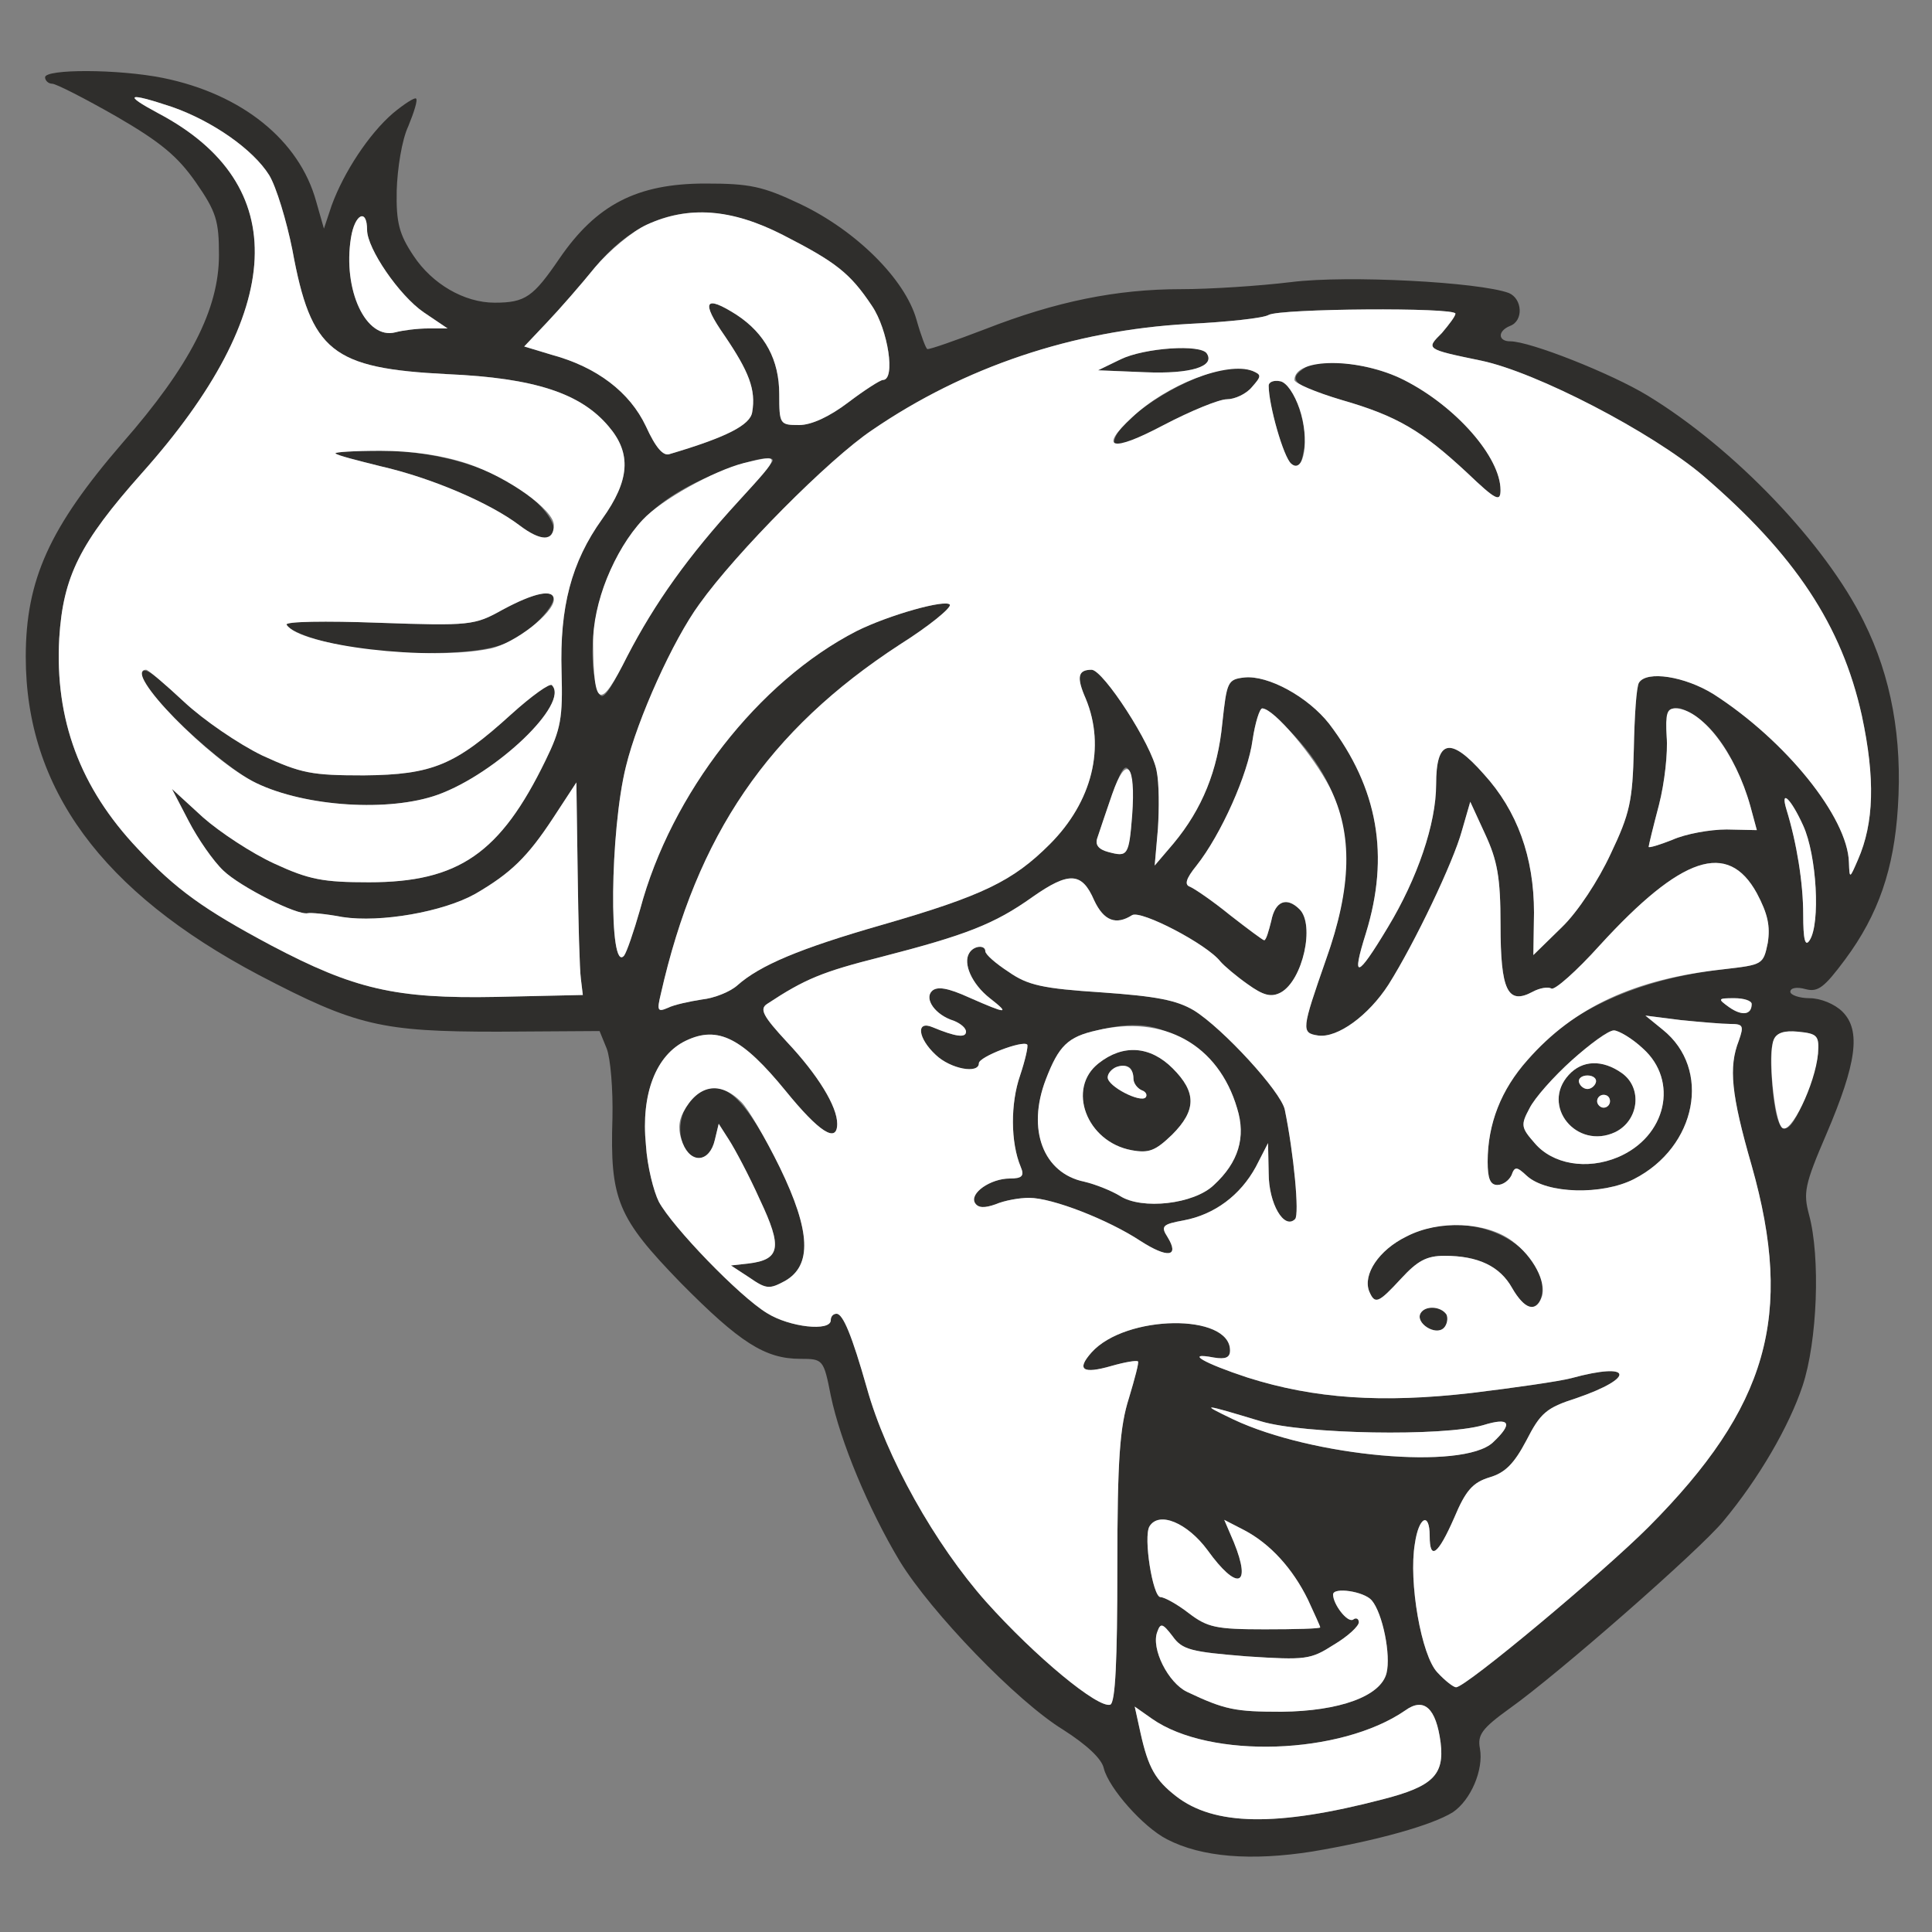 <!--?xml version="1.0" standalone="no"?--><svg version="1.0" xmlns="http://www.w3.org/2000/svg" width="300pt" height="300pt" viewBox="0 0 300 300" preserveAspectRatio="xMidYMid meet">
<rect x="0" y="0" width="300" height="300" fill="#808080" stroke="none"/>
<g transform="translate(0,300) scale(0.1,-0.1)" fill="#2F2E2C" stroke="none">
<path d="M70 2880 c0 -5 5 -10 11 -10 6 0 51 -23 100 -51 69 -40 95 -62 123
-102 32 -46 36 -60 36 -113 0 -84 -45 -172 -150 -292 -113 -131 -150 -212
-150 -332 0 -204 118 -365 362 -494 151 -79 190 -88 371 -88 l158 1 11 -27 c6
-15 10 -64 9 -108 -4 -127 8 -155 106 -256 92 -93 131 -118 186 -118 35 0 36
-1 47 -57 15 -72 59 -177 107 -257 49 -80 182 -218 254 -262 36 -23 60 -45 63
-60 8 -31 61 -91 98 -110 54 -28 131 -34 226 -19 101 17 186 41 218 61 28 19
48 66 42 99 -4 21 3 31 46 62 76 54 296 247 332 291 55 66 102 147 123 210 23
69 28 200 10 266 -9 34 -7 46 27 125 47 110 54 161 25 190 -12 12 -34 21 -51
21 -16 0 -30 5 -30 10 0 6 10 8 24 4 19 -5 29 3 61 46 52 70 76 141 82 236 7
107 -10 203 -53 289 -59 120 -201 269 -336 351 -56 34 -182 84 -213 84 -19 0
-20 16 0 24 21 8 19 42 -2 51 -46 17 -250 28 -338 17 -49 -6 -126 -11 -171
-11 -100 0 -194 -19 -304 -62 -47 -18 -87 -32 -90 -31 -2 0 -10 21 -17 46 -18
63 -94 138 -180 179 -59 28 -79 32 -148 32 -106 0 -169 -33 -226 -116 -41 -60
-53 -69 -101 -69 -47 0 -97 29 -126 73 -22 33 -27 51 -26 101 1 34 8 79 18
100 9 22 15 41 12 43 -2 2 -18 -8 -36 -23 -37 -32 -76 -91 -95 -143 l-12 -36
-12 42 c-26 95 -115 167 -238 192 -70 14 -183 14 -183 1z m197 -46 c63 -22
126 -66 151 -106 11 -18 27 -71 36 -116 29 -158 61 -184 241 -193 136 -6 207
-30 250 -81 36 -42 33 -84 -10 -144 -48 -67 -66 -137 -63 -237 2 -72 -1 -89
-25 -138 -70 -144 -135 -189 -274 -189 -71 0 -93 4 -147 29 -35 16 -85 49
-111 72 l-48 44 26 -50 c14 -27 38 -62 54 -77 26 -25 115 -70 131 -66 4 1 28
-1 54 -6 59 -9 156 8 206 36 55 32 81 57 121 118 l36 55 2 -140 c1 -77 3 -151
5 -165 l3 -25 -135 -3 c-156 -3 -220 12 -349 80 -105 56 -148 87 -207 150 -90
95 -129 201 -122 327 6 96 32 148 128 256 225 252 234 449 26 559 -56 30 -48
33 21 10z m303 -191 c0 -29 50 -102 88 -128 l37 -25 -30 0 c-17 0 -40 -3 -51
-6 -46 -12 -82 66 -69 147 6 37 25 46 25 12z m646 -8 c82 -42 104 -59 138
-110 25 -37 37 -115 17 -115 -4 0 -29 -16 -54 -35 -29 -22 -57 -35 -76 -35
-30 0 -31 1 -31 48 0 53 -22 94 -66 123 -50 32 -56 21 -19 -32 38 -56 49 -84
43 -119 -3 -20 -40 -39 -128 -65 -10 -4 -22 10 -37 43 -25 53 -76 92 -146 111
l-43 13 35 37 c20 21 54 60 75 86 77 93 175 110 292 50z m1044 -122 c0 -4 -10
-17 -21 -30 -25 -25 -26 -25 61 -43 86 -18 265 -111 345 -179 142 -122 215
-232 246 -372 21 -98 19 -167 -6 -224 -13 -30 -13 -30 -14 -4 -2 70 -98 189
-210 261 -45 28 -104 37 -116 18 -4 -6 -7 -52 -8 -103 -2 -81 -6 -100 -36
-163 -19 -41 -51 -90 -76 -114 l-44 -43 1 66 c0 86 -26 158 -78 215 -52 59
-74 54 -74 -16 0 -61 -29 -146 -75 -222 -48 -80 -57 -82 -34 -9 37 120 19 225
-57 325 -33 42 -95 76 -132 72 -26 -3 -27 -7 -34 -71 -7 -73 -31 -133 -76
-187 l-29 -34 5 57 c2 31 2 71 -2 90 -7 40 -83 157 -101 157 -21 0 -24 -11 -9
-45 31 -75 10 -160 -56 -226 -57 -57 -104 -80 -260 -125 -129 -37 -190 -63
-225 -94 -11 -10 -36 -20 -55 -22 -19 -3 -43 -8 -53 -13 -16 -7 -17 -4 -11 21
56 248 167 410 371 543 46 29 80 57 78 62 -6 9 -95 -16 -145 -41 -152 -78
-288 -252 -336 -432 -10 -35 -21 -67 -25 -72 -24 -28 -22 194 3 294 18 74 73
196 114 252 57 80 201 225 268 270 143 98 312 155 491 165 61 3 117 9 125 14
18 10 290 12 290 2z m-1060 -228 c0 -3 -24 -31 -53 -63 -78 -85 -130 -158
-173 -241 -31 -61 -39 -71 -45 -55 -17 43 -9 128 17 184 32 69 65 105 129 138
57 29 125 49 125 37z m804 -421 c92 -95 109 -203 55 -354 -38 -109 -39 -114
-12 -118 30 -4 78 31 109 79 41 65 101 191 114 239 l13 45 23 -50 c19 -41 24
-67 24 -141 0 -102 11 -125 50 -104 11 6 24 8 29 5 5 -3 39 27 75 67 127 139
199 163 244 81 17 -32 21 -51 17 -77 -7 -34 -8 -34 -68 -41 -220 -24 -367
-144 -367 -299 0 -26 4 -36 15 -36 9 0 18 7 22 15 5 14 8 14 24 -1 31 -28 117
-30 166 -5 98 50 121 171 45 232 l-27 22 55 -7 c30 -3 65 -6 77 -6 20 0 21 -3
13 -26 -16 -41 -12 -83 20 -194 66 -233 25 -375 -160 -561 -72 -72 -284 -249
-299 -249 -4 0 -17 10 -29 23 -25 26 -45 141 -35 200 6 42 23 50 23 12 0 -39
13 -29 38 28 18 43 29 55 55 63 24 7 38 21 57 57 22 43 31 51 78 66 93 32 87
57 -8 31 -19 -5 -89 -15 -155 -23 -139 -16 -244 -9 -348 24 -67 22 -99 40 -52
31 18 -3 25 0 25 11 0 58 -162 56 -215 -3 -24 -27 -14 -34 31 -21 21 6 39 9
41 7 2 -1 -5 -27 -14 -57 -14 -44 -18 -93 -18 -263 0 -144 -3 -210 -11 -213
-19 -6 -116 74 -193 160 -79 89 -155 224 -185 332 -23 81 -37 115 -47 115 -5
0 -9 -4 -9 -10 0 -18 -64 -11 -99 11 -43 26 -147 134 -168 173 -8 16 -18 55
-20 88 -8 80 16 140 62 162 50 24 88 4 155 -78 52 -64 80 -82 80 -51 0 27 -30
76 -78 127 -37 40 -43 51 -31 59 59 39 86 50 177 73 132 34 176 51 235 93 57
40 77 39 96 -5 15 -32 34 -39 59 -23 14 8 116 -45 137 -72 6 -7 25 -23 42 -35
25 -18 37 -21 52 -13 34 19 53 105 29 129 -20 20 -38 13 -44 -18 -4 -16 -8
-30 -11 -30 -2 0 -26 18 -53 39 -27 22 -55 41 -62 44 -9 3 -7 12 10 33 38 48
80 142 87 195 4 27 11 49 15 49 5 0 25 -16 44 -36z m640 15 c29 -23 58 -74 74
-131 l10 -37 -47 1 c-26 0 -64 -7 -84 -16 -20 -8 -37 -13 -37 -11 0 2 7 31 16
65 9 35 14 82 12 106 -4 51 12 58 56 23z m-886 -145 c-5 -63 -7 -65 -37 -57
-15 4 -21 11 -17 22 36 108 41 118 50 104 4 -8 6 -40 4 -69z m1042 -16 c21
-46 27 -152 10 -178 -7 -11 -10 1 -10 40 0 49 -10 111 -26 163 -10 33 7 17 26
-25z m-80 -277 c0 -17 -15 -19 -35 -5 -18 13 -18 14 8 14 15 0 27 -4 27 -9z
m-169 -69 c56 -50 37 -137 -39 -169 -48 -20 -101 -11 -129 22 -21 24 -22 28
-8 54 17 34 112 121 131 121 7 0 28 -12 45 -28z m272 -8 c-2 -17 -12 -52 -24
-78 -26 -59 -40 -50 -47 28 -6 75 0 88 40 84 30 -3 33 -6 31 -34z m-865 -571
c66 -20 283 -24 345 -6 42 13 47 3 15 -27 -47 -43 -280 -22 -403 36 -52 25
-50 25 43 -3z m-83 -200 c46 -64 69 -57 41 12 l-15 35 31 -16 c40 -21 75 -59
99 -108 10 -22 19 -41 19 -43 0 -2 -39 -3 -86 -3 -76 0 -89 3 -118 25 -18 14
-38 25 -44 25 -12 0 -27 94 -17 110 15 24 59 5 90 -37z m255 -78 c17 -20 30
-85 23 -113 -9 -36 -73 -59 -163 -60 -72 0 -88 3 -147 31 -29 14 -56 67 -46
93 5 14 8 14 24 -7 15 -21 29 -24 115 -31 92 -6 99 -5 135 18 22 13 39 29 39
35 0 5 -4 8 -9 4 -9 -5 -31 24 -31 39 0 12 48 5 60 -9z m107 -221 c6 -50 -12
-68 -90 -88 -165 -43 -262 -41 -321 5 -32 25 -43 44 -55 98 l-9 41 27 -19 c90
-63 293 -56 393 13 29 21 48 4 55 -50z" id="node1" class="node"></path>
<path d="M521 2296 c2 -3 34 -11 70 -20 79 -18 170 -57 216 -92 60 -45 75 -3
16 45 -53 44 -142 71 -232 71 -41 0 -72 -2 -70 -4z" id="node2" class="node"></path>
<path d="M780 2053 c-43 -24 -50 -25 -193 -20 -81 3 -145 2 -142 -3 12 -20
113 -43 194 -44 111 -1 153 8 190 43 57 54 30 67 -49 24z" id="node3" class="node"></path>
<path d="M220 1950 c0 -24 125 -141 178 -166 77 -37 207 -45 282 -18 91 33
205 142 177 170 -3 4 -32 -17 -63 -45 -87 -79 -122 -94 -229 -95 -81 0 -97 3
-158 31 -37 18 -91 55 -121 83 -53 50 -66 58 -66 40z" id="node4" class="node"></path>
<path d="M1740 2442 l-35 -17 73 -3 c71 -3 109 9 96 29 -9 15 -97 9 -134 -9z" id="node5" class="node"></path>
<path d="M2028 2430 c-31 -19 -20 -29 55 -51 87 -25 125 -48 195 -113 45 -43
52 -46 52 -27 0 51 -69 130 -150 171 -49 25 -128 35 -152 20z" id="node6" class="node"></path>
<path d="M1880 2421 c-68 -21 -150 -80 -150 -108 0 -9 25 0 77 27 42 22 86 40
98 40 12 0 30 8 39 19 15 17 15 19 1 25 -20 7 -32 7 -65 -3z" id="node7" class="node"></path>
<path d="M1970 2401 c0 -30 23 -111 35 -121 10 -9 15 -5 19 18 9 37 -14 106
-36 110 -10 2 -18 -1 -18 -7z" id="node8" class="node"></path>
<path d="M1505 1520 c-10 -16 4 -48 32 -70 32 -25 27 -25 -32 1 -33 15 -50 18
-58 10 -12 -12 5 -37 34 -46 10 -4 19 -11 19 -17 0 -10 -16 -8 -52 7 -26 11
-23 -17 5 -43 23 -22 67 -30 67 -13 0 10 68 36 75 29 2 -2 -3 -24 -11 -48 -15
-43 -15 -104 1 -142 6 -14 2 -18 -17 -18 -30 0 -63 -23 -54 -38 5 -8 15 -8 32
-2 14 6 37 10 52 10 36 0 123 -34 173 -67 42 -27 61 -25 42 6 -11 17 -8 20 25
26 48 9 88 39 112 83 l19 37 1 -47 c0 -47 24 -88 41 -71 7 7 -2 102 -16 170
-6 28 -96 126 -141 154 -27 16 -58 22 -143 28 -92 6 -115 11 -145 32 -20 13
-36 27 -36 32 0 10 -18 9 -25 -3z m324 -130 c47 -24 77 -60 92 -111 14 -45 2
-84 -36 -119 -31 -30 -112 -39 -146 -17 -13 8 -38 18 -55 22 -64 13 -90 81
-60 159 20 52 34 66 79 76 55 13 86 11 126 -10z" id="node9" class="node"></path>
<path d="M1706 1349 c-50 -39 -19 -122 51 -135 27 -5 37 -1 63 24 38 38 38 66
1 103 -35 35 -77 38 -115 8z m54 -24 c0 -7 6 -15 13 -18 6 -2 9 -7 6 -11 -8
-9 -59 17 -59 31 0 12 21 23 33 16 4 -2 7 -10 7 -18z" id="node10" class="node"></path>
<path d="M1084 1302 c-23 -15 -34 -50 -24 -77 13 -33 42 -30 50 5 l6 25 16
-25 c9 -14 31 -55 48 -93 35 -74 32 -93 -18 -99 l-27 -3 29 -19 c26 -18 31
-18 55 -5 42 24 40 77 -8 176 -54 110 -88 141 -127 115z" id="node11" class="node"></path>
<path d="M2184 1080 c-43 -21 -68 -59 -58 -85 9 -21 14 -19 50 20 25 27 39 35
67 35 52 0 86 -16 105 -50 9 -16 22 -30 28 -30 19 0 25 30 12 58 -33 65 -130
90 -204 52z" id="node12" class="node"></path>
<path d="M2206 961 c-9 -15 23 -36 36 -23 5 5 7 15 4 21 -9 13 -33 14 -40 2z" id="node13" class="node"></path>
<path d="M2436 1331 c-44 -48 12 -117 72 -89 37 18 43 69 10 92 -30 21 -61 20
-82 -3z m42 -12 c-2 -6 -8 -10 -13 -10 -5 0 -11 4 -13 10 -2 6 4 11 13 11 9 0
15 -5 13 -11z m22 -29 c0 -5 -4 -10 -10 -10 -5 0 -10 5 -10 10 0 6 5 10 10 10
6 0 10 -4 10 -10z" id="node14" class="node"></path>
</g>
<g transform="translate(0,300) scale(0.1,-0.1)" fill="#FFFFFF" stroke="none">

<path d="M246 2824 c208 -110 199 -307 -26 -559 -96 -108 -122 -160 -128 -256
-7 -126 32 -232 122 -327 59 -63 102 -94 207 -150 129 -68 193 -83 349 -80
l135 3 -3 25 c-2 14 -4 88 -5 165 l-2 140 -36 -55 c-40 -61 -66 -86 -121 -118
-50 -28 -147 -45 -206 -36 -26 5 -50 7 -54 6 -16 -4 -105 41 -131 66 -16 15
-40 50 -54 77 l-26 50 48 -44 c26 -23 76 -56 111 -72 54 -25 76 -29 147 -29
139 0 204 45 274 189 24 49 27 66 25 138 -3 100 15 170 63 237 43 60 46 102
10 144 -43 51 -114 75 -250 81 -180 9 -212 35 -241 193 -9 45 -25 98 -36 116
-25 40 -88 84 -151 106 -69 23 -77 20 -21 -10z m480 -544 c63 -21 134 -72 134
-95 0 -26 -20 -26 -53 -1 -46 35 -137 74 -216 92 -36 9 -68 17 -70 20 -2 2 29
4 70 4 49 0 96 -7 135 -20z m134 -211 c0 -21 -61 -68 -98 -76 -94 -20 -297 4
-317 37 -3 5 61 6 142 3 143 -5 150 -4 193 20 50 27 80 33 80 16z m-574 -159
c30 -28 84 -65 121 -83 61 -28 77 -31 158 -31 107 1 142 16 229 95 31 28 60
49 63 45 28 -28 -86 -137 -177 -170 -75 -27 -205 -19 -282 18 -71 34 -210 176
-171 176 3 0 30 -23 59 -50z" id="node16" class="node"></path>
<path d="M545 2631 c-13 -81 23 -159 69 -147 11 3 34 6 51 6 l30 0 -37 25
c-38 26 -88 99 -88 128 0 34 -19 25 -25 -12z" id="node17" class="node"></path>
<path d="M1004 2651 c-22 -10 -58 -40 -80 -66 -21 -26 -55 -65 -75 -86 l-35
-37 43 -13 c70 -19 121 -58 146 -111 15 -33 27 -47 37 -43 88 26 125 45 128
65 6 35 -5 63 -43 119 -37 53 -31 64 19 32 44 -29 66 -70 66 -123 0 -47 1 -48
31 -48 19 0 47 13 76 35 25 19 50 35 54 35 20 0 8 78 -17 115 -34 51 -56 68
-138 110 -80 41 -146 46 -212 16z" id="node18" class="node"></path>
<path d="M1970 2511 c-8 -5 -64 -11 -125 -14 -179 -10 -348 -67 -491 -165 -67
-45 -211 -190 -268 -270 -41 -56 -96 -178 -114 -252 -25 -100 -27 -322 -3
-294 4 5 15 37 25 72 48 180 184 354 336 432 50 25 139 50 145 41 2 -5 -32
-33 -78 -62 -204 -133 -315 -295 -371 -543 -6 -25 -5 -28 11 -21 10 5 34 10
53 13 19 2 44 12 55 22 35 31 96 57 225 94 156 45 203 68 260 125 66 66 87
151 56 226 -15 34 -12 45 9 45 18 0 94 -117 101 -157 4 -19 4 -59 2 -90 l-5
-57 29 34 c45 54 69 114 76 187 7 64 8 68 34 71 37 4 99 -30 132 -72 76 -100
94 -205 57 -325 -23 -73 -14 -71 34 9 46 76 75 161 75 222 0 70 22 75 74 16
52 -57 78 -129 78 -215 l-1 -66 44 43 c25 24 57 73 76 114 30 63 34 82 36 163
1 51 4 97 8 103 12 19 71 10 116 -18 112 -72 208 -191 210 -261 1 -26 1 -26
14 4 25 57 27 126 6 224 -31 140 -104 250 -246 372 -80 68 -259 161 -345 179
-87 18 -86 18 -61 43 11 13 21 26 21 30 0 10 -272 8 -290 -2z m-96 -60 c13
-20 -25 -32 -96 -29 l-73 3 35 17 c37 18 125 24 134 9z m306 -41 c81 -41 150
-120 150 -171 0 -19 -7 -16 -52 27 -70 65 -108 88 -195 113 -40 12 -73 26 -73
31 0 35 101 35 170 0z m-235 14 c14 -6 14 -8 -1 -25 -9 -11 -27 -19 -39 -19
-12 0 -56 -18 -98 -40 -81 -43 -102 -37 -49 12 54 51 147 87 187 72z m73 -59
c16 -47 7 -102 -13 -85 -12 10 -35 91 -35 121 0 6 8 9 18 7 10 -2 22 -20 30
-43z" id="node19" class="node"></path>
<path d="M1155 2281 c-47 -12 -128 -57 -157 -88 -44 -47 -78 -130 -77 -193 1
-100 11 -103 53 -19 43 83 95 156 173 241 67 73 67 73 8 59z" id="node20" class="node"></path>
<path d="M1945 1851 c-7 -53 -49 -147 -87 -195 -17 -21 -19 -30 -10 -33 7 -3
35 -22 62 -44 27 -21 51 -39 53 -39 3 0 7 14 11 30 6 31 24 38 44 18 24 -24 5
-110 -29 -129 -15 -8 -27 -5 -52 13 -17 12 -36 28 -42 35 -21 27 -123 80 -137
72 -25 -16 -44 -9 -59 23 -19 44 -39 45 -96 5 -59 -42 -103 -59 -235 -93 -91
-23 -118 -34 -177 -73 -12 -8 -6 -19 31 -59 48 -51 78 -100 78 -127 0 -31 -28
-13 -80 51 -67 82 -105 102 -155 78 -46 -22 -70 -82 -62 -162 2 -33 12 -72 20
-88 21 -39 125 -147 168 -173 35 -22 99 -29 99 -11 0 6 4 10 9 10 10 0 24 -34
47 -115 30 -108 106 -243 185 -332 77 -86 174 -166 193 -160 8 3 11 69 11 213
0 170 4 219 18 263 9 30 16 56 14 57 -2 2 -20 -1 -41 -7 -45 -13 -55 -6 -31
21 53 59 215 61 215 3 0 -11 -7 -14 -25 -11 -47 9 -15 -9 52 -31 104 -33 209
-40 348 -24 66 8 136 18 155 23 95 26 101 1 8 -31 -47 -15 -56 -23 -78 -66
-19 -36 -33 -50 -57 -57 -26 -8 -37 -20 -55 -63 -25 -57 -38 -67 -38 -28 0 38
-17 30 -23 -12 -10 -59 10 -174 35 -200 12 -13 25 -23 29 -23 15 0 227 177
299 249 185 186 226 328 160 561 -32 111 -36 153 -20 194 8 23 7 26 -13 26
-12 0 -47 3 -77 6 l-55 7 27 -22 c76 -61 53 -182 -45 -232 -49 -25 -135 -23
-166 5 -16 15 -19 15 -24 1 -4 -8 -13 -15 -22 -15 -11 0 -15 10 -15 36 0 59
21 112 62 158 72 82 166 126 305 141 60 7 61 7 68 41 4 26 0 45 -17 77 -45 82
-117 58 -244 -81 -36 -40 -70 -70 -75 -67 -5 3 -18 1 -29 -5 -39 -21 -50 2
-50 104 0 74 -5 100 -24 141 l-23 50 -13 -45 c-13 -48 -73 -174 -114 -239 -31
-48 -79 -83 -109 -79 -27 4 -26 9 12 118 40 112 42 195 6 267 -25 49 -87 123
-105 123 -4 0 -11 -22 -15 -49z m-415 -328 c0 -5 16 -19 36 -32 30 -21 53 -26
145 -32 85 -6 116 -12 143 -28 45 -28 135 -126 141 -154 14 -68 23 -163 16
-170 -17 -17 -41 24 -41 71 l-1 47 -19 -37 c-24 -44 -64 -74 -112 -83 -33 -6
-36 -9 -25 -26 19 -31 0 -33 -42 -6 -50 33 -137 67 -173 67 -15 0 -38 -4 -52
-10 -17 -6 -27 -6 -32 2 -9 15 24 38 54 38 19 0 23 4 17 18 -16 38 -16 99 -1
142 8 24 13 46 11 48 -7 7 -75 -19 -75 -29 0 -17 -44 -9 -67 13 -28 26 -31 54
-5 43 36 -15 52 -17 52 -7 0 6 -9 13 -19 17 -29 9 -46 34 -34 46 8 8 25 5 58
-10 59 -26 64 -26 32 -1 -28 22 -42 54 -32 70 7 12 25 13 25 3z m-379 -234
c11 -11 38 -57 60 -102 48 -99 50 -152 8 -176 -24 -13 -29 -13 -55 5 l-29 19
27 3 c50 6 53 25 18 99 -17 38 -39 79 -48 93 l-16 25 -6 -25 c-8 -35 -37 -38
-50 -5 -7 18 -7 33 1 48 23 43 57 49 90 16z m1197 -216 c33 -24 54 -65 46 -87
-9 -25 -27 -19 -46 14 -19 34 -53 50 -105 50 -28 0 -42 -8 -67 -35 -36 -39
-41 -41 -50 -20 -10 26 15 64 58 85 50 26 124 23 164 -7z m-102 -114 c3 -6 1
-16 -4 -21 -13 -13 -45 8 -36 23 7 12 31 11 40 -2z" id="node21" class="node"></path>
<path d="M1703 1400 c-45 -10 -59 -24 -79 -76 -30 -78 -4 -146 60 -159 17 -4
42 -14 55 -22 34 -22 115 -13 146 17 38 35 50 74 36 119 -29 99 -114 146 -218
121z m118 -59 c37 -37 37 -65 -1 -103 -26 -25 -36 -29 -63 -24 -70 13 -101 96
-51 135 38 30 80 27 115 -8z" id="node22" class="node"></path>
<path d="M1733 1343 c-7 -3 -13 -10 -13 -16 0 -14 51 -40 59 -31 3 4 0 9 -6
11 -7 3 -13 11 -13 18 0 17 -11 24 -27 18z" id="node23" class="node"></path>
<path d="M2588 1856 c2 -24 -3 -71 -12 -106 -9 -34 -16 -63 -16 -65 0 -2 17 3
37 11 20 9 58 16 84 16 l47 -1 -10 37 c-23 83 -76 152 -117 152 -13 0 -15 -9
-13 -44z" id="node24" class="node"></path>
<path d="M1727 1767 c-10 -29 -20 -59 -23 -68 -4 -11 2 -18 17 -22 30 -8 32
-6 37 57 6 80 -9 96 -31 33z" id="node25" class="node"></path>
<path d="M2774 1743 c16 -52 26 -114 26 -163 0 -39 3 -51 10 -40 17 26 11 132
-10 178 -19 42 -36 58 -26 25z" id="node26" class="node"></path>
<path d="M2685 1436 c20 -14 35 -12 35 5 0 5 -12 9 -27 9 -26 0 -26 -1 -8 -14z" id="node27" class="node"></path>
<path d="M2441 1354 c-29 -26 -58 -59 -66 -75 -14 -26 -13 -30 8 -54 28 -33
81 -42 129 -22 76 32 95 119 39 169 -17 16 -38 28 -45 28 -8 0 -37 -21 -65
-46z m77 -20 c33 -23 27 -74 -10 -92 -60 -28 -116 41 -72 89 21 23 52 24 82 3z" id="node28" class="node"></path>
<path d="M2452 1319 c2 -6 8 -10 13 -10 5 0 11 4 13 10 2 6 -4 11 -13 11 -9 0
-15 -5 -13 -11z" id="node29" class="node"></path>
<path d="M2480 1290 c0 -5 5 -10 10 -10 6 0 10 5 10 10 0 6 -4 10 -10 10 -5 0
-10 -4 -10 -10z" id="node30" class="node"></path>
<path d="M2754 1385 c-9 -23 1 -124 13 -136 13 -13 52 68 56 115 2 28 -1 31
-31 34 -22 2 -34 -2 -38 -13z" id="node31" class="node"></path>
<path d="M1915 796 c123 -58 356 -79 403 -36 32 30 27 40 -15 27 -62 -18 -279
-14 -345 6 -93 28 -95 28 -43 3z" id="node32" class="node"></path>
<path d="M1785 630 c-10 -16 5 -110 17 -110 6 0 26 -11 44 -25 29 -22 42 -25
118 -25 47 0 86 1 86 3 0 2 -9 21 -19 43 -24 49 -59 87 -99 108 l-31 16 15
-35 c28 -69 5 -76 -41 -12 -31 42 -75 61 -90 37z" id="node33" class="node"></path>
<path d="M2070 524 c0 -15 22 -44 31 -39 5 4 9 1 9 -4 0 -6 -17 -22 -39 -35
-36 -23 -43 -24 -135 -18 -86 7 -100 10 -115 31 -16 21 -19 21 -24 7 -10 -26
17 -79 46 -93 59 -28 75 -31 147 -31 90 1 154 24 163 60 7 28 -6 93 -23 113
-12 14 -60 21 -60 9z" id="node34" class="node"></path>
<path d="M2182 344 c-100 -69 -303 -76 -393 -13 l-27 19 9 -41 c12 -54 23 -73
55 -98 59 -46 156 -48 321 -5 78 20 96 38 90 88 -7 54 -26 71 -55 50z" id="node35" class="node"></path>
</g>
</svg>